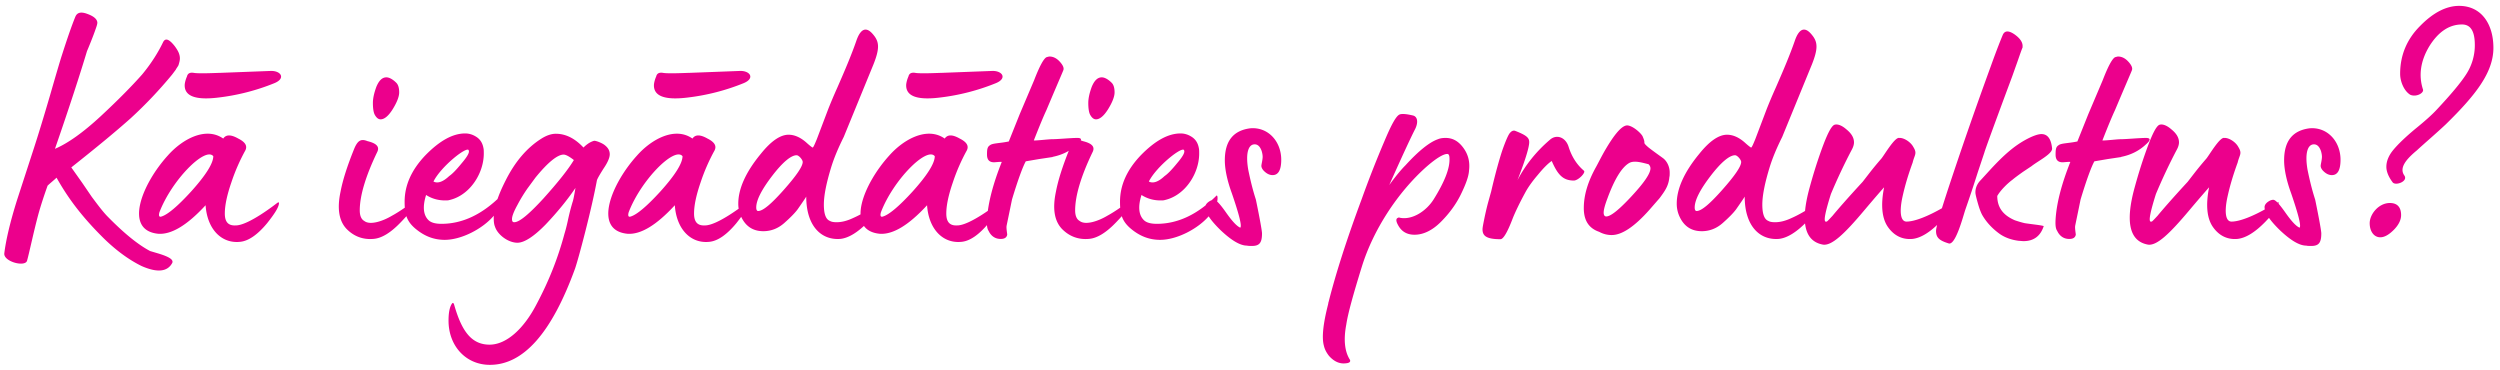 <svg width="351" height="52" xmlns="http://www.w3.org/2000/svg"><path d="M19.91 37.365c-1.755-.855-3.555-2.16-5.31-3.87-3.465-3.42-5.265-6.075-6.66-8.55-.315.315-.945.81-1.26 1.125-.495 1.395-.945 2.745-1.305 4.05-.675 2.52-1.26 5.355-1.575 6.48-.27.945-3.33.135-3.195-1.035.225-1.845.81-4.365 1.8-7.515l2.385-7.335c.54-1.665 1.305-4.14 2.25-7.38.945-3.285 1.485-5.085 1.62-5.49.765-2.385 1.395-4.23 1.935-5.535.27-.585.81-.675 1.665-.36.855.315 1.305.675 1.395 1.125.045.18-.045.495-.225.99-.315.945-1.035 2.7-1.215 3.105-.945 3.15-2.43 7.74-4.5 13.725 1.8-.765 3.96-2.295 6.435-4.59 2.475-2.295 4.41-4.275 5.805-5.85 1.305-1.575 2.25-3.105 2.925-4.5.315-.675.855-.495 1.665.54.225.315.405.585.54.9.27.675.18 1.08 0 1.665 0 .135-.36.585-.405.72l-.54.72a60.73 60.73 0 01-5.76 6.075c-2.115 1.89-4.905 4.185-8.37 6.93l1.53 2.16 1.35 1.98c.675.9 1.53 2.07 2.25 2.79 2.25 2.295 4.23 3.915 5.94 4.815l1.215.36c1.305.405 2.115.81 1.89 1.305-.675 1.26-2.115 1.395-4.275.45zM38.54 11.67a30.288 30.288 0 01-7.875 2.025c-3.285.405-4.86-.225-4.725-1.89.045-.315.135-.675.315-1.08.09-.405.405-.585.945-.495.72.135 3.33 0 3.69 0L38 9.96c1.44-.045 2.16 1.035.54 1.71zm-4.77 22.275c-2.655.315-4.68-1.755-4.905-5.13-2.61 2.835-4.815 4.14-6.66 4.005-4.905-.495-2.25-7.02 1.35-10.98 2.07-2.34 5.355-4.095 7.785-2.385.405-.585 1.08-.585 2.115 0 .99.495 1.305 1.035.99 1.665a26.972 26.972 0 00-1.98 4.545c-.585 1.71-.9 3.15-.9 4.32 0 1.08.405 1.71 1.485 1.665 1.8.045 5.67-3.015 5.805-3.105.225-.18.315-.18.315 0-.045.585-.63 1.485-1.665 2.79-1.305 1.575-2.565 2.475-3.735 2.61zm-11.385-4.14c-.135.495-.045.72.315.585.855-.27 2.25-1.44 4.14-3.51 2.07-2.295 3.105-3.96 3.105-4.95-1.125-1.395-5.85 3.375-7.56 7.875zm31.05-13.05c-.315 0-.585-.225-.81-.63-.18-.315-.27-.9-.27-1.665 0-.675.18-1.44.495-2.295.36-.855.81-1.305 1.395-1.305.405 0 .9.27 1.395.765.27.27.405.72.405 1.35 0 .585-.315 1.395-.9 2.34-.585.945-1.17 1.44-1.71 1.44zm-.99 16.785c-1.485.135-2.79-.36-3.825-1.44-1.035-1.125-1.305-2.835-.81-5.175.315-1.665.945-3.6 1.845-5.85.54-1.395 1.035-1.62 1.935-1.26 1.305.315 1.755.81 1.35 1.575-1.62 3.375-2.43 6.12-2.43 8.145 0 .765.225 1.26.63 1.485.855.675 2.745-.045 3.87-.72.585-.315 1.215-.72 1.8-1.125l1.08-.675c.225-.135.36-.135.315.045-.045.495-.675 1.35-1.845 2.565-1.44 1.53-2.745 2.34-3.915 2.43zm9.99.135c-1.485 0-2.79-.495-4.005-1.485-1.395-1.125-1.62-2.205-1.62-3.87 0-2.34.99-4.5 2.925-6.525 1.98-2.025 3.825-3.06 5.58-3.06.495 0 .99.135 1.44.405.63.36.99.9 1.125 1.665.045.18.045.45.045.765 0 .72-.135 1.44-.36 2.115-.675 2.025-2.295 3.915-4.5 4.41-.135.045-.315.045-.585.045-.99 0-1.89-.27-2.655-.765-.495 1.575-.405 2.745.27 3.465.36.405.99.585 1.89.585 2.925 0 5.715-1.305 8.37-3.96.045-.045.09 0 .135.135.09.675-.225 1.53-.99 2.475l-.18.225c-1.575 1.845-4.545 3.375-6.885 3.375zm-1.575-8.19c.585.315 1.35.045 2.205-.765.405-.27.99-.855 1.755-1.8.81-.945 1.125-1.53.99-1.8-.135-.72-3.87 2.205-4.95 4.365zm7.92 25.74c-3.375 0-5.805-2.655-5.805-6.21 0-1.035.135-1.845.45-2.34.135-.225.27-.18.36.18 1.035 3.6 2.385 5.535 4.95 5.535 2.385 0 4.815-2.25 6.57-5.625 1.8-3.375 3.06-6.615 3.96-9.99.045-.135.225-.72.45-1.755a32.02 32.02 0 01.675-2.655c.09-.225.225-.9.405-1.98-1.125 1.665-2.52 3.375-4.185 5.13-1.665 1.71-3.015 2.565-3.96 2.565-1.305 0-2.79-1.125-3.15-2.25-.135-.315-.18-.72-.18-1.215 0-1.305.54-3.06 1.665-5.265 1.305-2.61 2.97-4.59 5.04-5.895.72-.45 1.395-.675 2.025-.675 1.35 0 2.655.63 3.87 1.935.495-.495.99-.81 1.485-.945.225-.045 1.17.315 1.53.63.45.36.675.765.675 1.26 0 .45-.27 1.125-.855 1.98-.54.855-.855 1.395-.945 1.665-.36 1.935-.9 4.32-1.62 7.155-.72 2.835-1.215 4.545-1.44 5.22-3.285 9.045-7.245 13.545-11.97 13.545zM72.2 31.2c.72 0 2.07-1.125 4.095-3.33 2.025-2.25 3.465-4.05 4.275-5.4-.63-.495-1.125-.765-1.44-.765-.855 0-2.205 1.08-3.96 3.24l-1.125 1.53c-.405.585-.9 1.35-1.395 2.295-.495.9-.765 1.575-.765 1.98 0 .315.09.45.315.45zm32.22-19.53a30.288 30.288 0 01-7.875 2.025c-3.285.405-4.86-.225-4.725-1.89.045-.315.135-.675.315-1.08.09-.405.405-.585.945-.495.72.135 3.33 0 3.69 0l7.11-.27c1.44-.045 2.16 1.035.54 1.71zm-4.77 22.275c-2.655.315-4.68-1.755-4.905-5.13-2.61 2.835-4.815 4.14-6.66 4.005-4.905-.495-2.25-7.02 1.35-10.98 2.07-2.34 5.355-4.095 7.785-2.385.405-.585 1.08-.585 2.115 0 .99.495 1.305 1.035.99 1.665a26.972 26.972 0 00-1.98 4.545c-.585 1.71-.9 3.15-.9 4.32 0 1.08.405 1.71 1.485 1.665 1.8.045 5.67-3.015 5.805-3.105.225-.18.315-.18.315 0-.045.585-.63 1.485-1.665 2.79-1.305 1.575-2.565 2.475-3.735 2.61zm-11.385-4.14c-.135.495-.045.72.315.585.855-.27 2.25-1.44 4.14-3.51 2.07-2.295 3.105-3.96 3.105-4.95-1.125-1.395-5.85 3.375-7.56 7.875zm29.745 3.735c-2.7.225-4.815-1.8-4.815-5.94-.09.18-.495.765-1.215 1.8-.405.54-1.035 1.17-1.845 1.89-.855.765-1.845 1.17-2.97 1.17-1.44 0-2.475-.675-3.105-2.025a4.255 4.255 0 01-.405-1.845c0-2.07 1.035-4.41 3.15-6.975 1.44-1.8 2.745-2.7 3.915-2.7.81 0 1.665.36 2.52 1.125.495.45.81.675.855.675.09 0 .27-.405.585-1.17l1.62-4.275c.27-.675.675-1.665 1.26-2.97 1.125-2.565 1.98-4.59 2.655-6.525.36-1.08.81-1.62 1.305-1.62.405 0 .81.315 1.305.99.585.855.675 1.71-.18 3.87L118.46 19.23c-.765 1.53-1.35 2.925-1.755 4.23-.675 2.205-1.035 3.96-1.035 5.265 0 1.305.27 2.07.855 2.295.225.135.54.18.945.18.675 0 1.44-.18 2.295-.585 1.755-.765 3.555-2.07 3.69-2.115.225-.135.36-.135.315.045-.045.495-.675 1.35-1.845 2.565-1.44 1.485-2.745 2.295-3.915 2.43zm-11.565-3.915c.675 0 1.845-.99 3.6-2.97 1.755-1.98 2.655-3.285 2.655-3.915 0-.315-.54-.945-.855-.945-.765 0-1.935.945-3.42 2.88-1.485 1.935-2.25 3.42-2.25 4.455 0 .315.09.495.27.495zm33.39-17.955a30.288 30.288 0 01-7.875 2.025c-3.285.405-4.86-.225-4.725-1.89.045-.315.135-.675.315-1.08.09-.405.405-.585.945-.495.72.135 3.33 0 3.69 0l7.11-.27c1.44-.045 2.16 1.035.54 1.71zm-4.77 22.275c-2.655.315-4.68-1.755-4.905-5.13-2.61 2.835-4.815 4.14-6.66 4.005-4.905-.495-2.25-7.02 1.35-10.98 2.07-2.34 5.355-4.095 7.785-2.385.405-.585 1.08-.585 2.115 0 .99.495 1.305 1.035.99 1.665a26.972 26.972 0 00-1.98 4.545c-.585 1.71-.9 3.15-.9 4.32 0 1.08.405 1.71 1.485 1.665 1.8.045 5.67-3.015 5.805-3.105.225-.18.315-.18.315 0-.045.585-.63 1.485-1.665 2.79-1.305 1.575-2.565 2.475-3.735 2.61zm-11.385-4.14c-.135.495-.045.72.315.585.855-.27 2.25-1.44 4.14-3.51 2.07-2.295 3.105-3.96 3.105-4.95-1.125-1.395-5.85 3.375-7.56 7.875zm16.65 3.735c-.675-.045-1.215-.45-1.53-1.125-.225-.315-.27-.855-.225-1.62.135-2.295.855-4.995 2.07-8.055-.18-.045-.9.045-1.08.045-.675 0-.99-.36-.99-1.08 0-.72.045-1.08.405-1.305.36-.315 1.395-.27 2.655-.54l1.53-3.825 2.025-4.77c.765-1.98 1.35-3.06 1.755-3.24.18-.045.315-.09.405-.09.495 0 .99.225 1.44.72.45.495.63.9.495 1.215 0 .045-.81 1.89-2.385 5.625-.36.765-.945 2.16-1.755 4.23.675 0 2.07-.18 2.565-.18.765 0 2.655-.18 3.555-.18.675 0 .675.315 0 .9-.945.9-2.115 1.485-3.465 1.755-.045.045-.09.045-.135.045l-1.8.27-1.845.315c-.405.72-1.08 2.52-1.935 5.355-.495 2.43-.765 3.69-.765 3.735-.045.36.09 1.035.09 1.215-.09.45-.45.63-1.08.585zm13.545-16.785c-.315 0-.585-.225-.81-.63-.18-.315-.27-.9-.27-1.665 0-.675.18-1.44.495-2.295.36-.855.81-1.305 1.395-1.305.405 0 .9.27 1.395.765.27.27.405.72.405 1.35 0 .585-.315 1.395-.9 2.34-.585.945-1.17 1.44-1.71 1.44zm-.99 16.785c-1.485.135-2.79-.36-3.825-1.44-1.035-1.125-1.305-2.835-.81-5.175.315-1.665.945-3.6 1.845-5.85.54-1.395 1.035-1.62 1.935-1.26 1.305.315 1.755.81 1.35 1.575-1.62 3.375-2.43 6.12-2.43 8.145 0 .765.225 1.26.63 1.485.855.675 2.745-.045 3.87-.72.585-.315 1.215-.72 1.8-1.125l1.08-.675c.225-.135.36-.135.315.045-.045.495-.675 1.35-1.845 2.565-1.44 1.53-2.745 2.34-3.915 2.43zm9.99.135c-1.485 0-2.79-.495-4.005-1.485-1.395-1.125-1.62-2.205-1.62-3.87 0-2.34.99-4.5 2.925-6.525 1.98-2.025 3.825-3.06 5.58-3.06.495 0 .99.135 1.44.405.63.36.99.9 1.125 1.665.045.18.045.45.045.765 0 .72-.135 1.44-.36 2.115-.675 2.025-2.295 3.915-4.5 4.41-.135.045-.315.045-.585.045-.99 0-1.89-.27-2.655-.765-.495 1.575-.405 2.745.27 3.465.36.405.99.585 1.89.585 2.925 0 5.715-1.305 8.37-3.96.045-.045.09 0 .135.135.09.675-.225 1.53-.99 2.475l-.18.225c-1.575 1.845-4.545 3.375-6.885 3.375zm-1.575-8.19c.585.315 1.35.045 2.205-.765.405-.27.99-.855 1.755-1.8.81-.945 1.125-1.53.99-1.8-.135-.72-3.87 2.205-4.95 4.365zm14.49 9.045c-.315 0-.54 0-.72-.045-.945 0-2.16-.72-3.645-2.115-1.485-1.44-2.205-2.52-2.205-3.285 0-.315.225-.63.72-.9.18-.09.36-.135.495-.135.315 0 .855.585 1.71 1.8s1.485 1.89 1.98 2.115c.27-.18-.135-1.8-1.17-4.815-.675-1.845-.99-3.42-.99-4.635 0-2.7 1.17-4.185 3.555-4.5 2.52-.225 4.365 1.845 4.365 4.41 0 1.44-.405 2.16-1.215 2.16-.405 0-.81-.18-1.215-.585-.225-.225-.36-.495-.36-.72 0-.18.18-.855.18-1.26 0-.225-.045-.495-.135-.81-.225-.63-.54-.945-.99-.945-.855 0-1.305 1.17-.9 3.555.54 2.655.99 3.915 1.08 4.23.585 2.835.855 4.41.855 4.725 0 1.305-.36 1.755-1.395 1.755zm13.68 15.885c.225.315.045.54-.45.585-.9.135-1.71-.225-2.43-1.035-.315-.405-.585-.855-.72-1.44-.315-1.17-.09-3.105.585-5.76.045-.18.045-.315.09-.405.99-3.915 2.52-8.73 4.635-14.4a147.33 147.33 0 013.195-8.145c.945-2.25 1.62-3.51 2.115-3.735.315-.135.945-.09 1.89.135.585.135.81.855.315 1.89-.54 1.035-1.755 3.645-3.645 7.875.855-1.17 1.62-2.115 2.295-2.79 1.845-2.025 3.375-3.24 4.545-3.645.315-.135.675-.18 1.08-.18 1.035 0 1.845.495 2.52 1.44s.9 1.98.765 3.105c-.045.855-.45 1.935-1.125 3.33s-1.62 2.7-2.835 3.915c-1.215 1.215-2.475 1.8-3.69 1.8-1.08 0-1.845-.45-2.34-1.395-.315-.585-.27-.9.045-.99.045-.045.135-.045.225 0 1.755.36 3.735-.945 4.77-2.61 1.485-2.385 2.25-4.275 2.205-5.67 0-.45-.09-.675-.315-.675-.54 0-1.53.585-2.925 1.8-4.095 3.645-7.47 8.91-9.045 13.95-1.215 3.915-1.98 6.66-2.205 8.19-.405 2.115-.225 3.735.45 4.86zm21.195-16.83c-2.025 0-2.52-.495-2.52-1.395 0-.225.09-.675.225-1.35s.315-1.485.54-2.34l.45-1.62c.585-2.52 1.125-4.455 1.575-5.805.495-1.395.855-2.205 1.08-2.43.225-.27.495-.36.72-.27 1.845.72 2.07 1.08 1.935 1.935-.135.9-.675 2.565-1.62 4.995 1.125-2.16 2.655-4.05 4.545-5.67.945-.855 2.25-.36 2.655 1.035.45 1.395 1.17 2.475 2.115 3.285.36.225-.765 1.395-1.395 1.395-1.485 0-2.25-.765-3.105-2.745-.495.315-1.17.99-1.98 1.98-.81.945-1.395 1.8-1.755 2.475-.855 1.575-1.395 2.745-1.71 3.51-.765 2.025-1.35 3.015-1.755 3.015zM226.28 33a3.64 3.64 0 01-1.755-.45c-1.44-.495-2.16-1.575-2.16-3.33 0-1.845.585-3.735 1.71-5.76.135-.225.855-1.665 1.395-2.565.855-1.44 2.025-3.195 2.925-3.285.675-.045 1.845.9 2.205 1.485.18.405.27.675.27.855v.09c0 .135.18.315.54.63.495.405 1.575 1.17 2.07 1.53.495.36.945 1.125.945 2.025 0 .27 0 .495-.045.63-.09 1.08-.495 1.755-1.08 2.565-.225.315-.36.495-.495.63l-1.215 1.395C229.475 31.83 227.72 33 226.28 33zm-.765-2.61c.63 0 1.8-.945 3.555-2.835 1.755-1.89 2.655-3.195 2.655-3.915 0-.225-.09-.405-.27-.585l-.54-.135c-.72-.18-1.575-.36-2.16-.045-1.035.585-2.07 2.25-3.06 4.95-.36.945-.54 1.62-.54 2.025 0 .36.135.54.36.54zm24.255 3.15c-2.7.225-4.815-1.8-4.815-5.94-.09.18-.495.765-1.215 1.8-.405.54-1.035 1.17-1.845 1.89-.855.765-1.845 1.17-2.97 1.17-1.44 0-2.475-.675-3.105-2.025a4.255 4.255 0 01-.405-1.845c0-2.07 1.035-4.41 3.15-6.975 1.44-1.8 2.745-2.7 3.915-2.7.81 0 1.665.36 2.52 1.125.495.45.81.675.855.675.09 0 .27-.405.585-1.17l1.62-4.275c.27-.675.675-1.665 1.26-2.97 1.125-2.565 1.98-4.59 2.655-6.525.36-1.08.81-1.62 1.305-1.62.405 0 .81.315 1.305.99.585.855.675 1.71-.18 3.87L250.22 19.23c-.765 1.53-1.35 2.925-1.755 4.23-.675 2.205-1.035 3.96-1.035 5.265 0 1.305.27 2.07.855 2.295.225.135.54.18.945.18.675 0 1.44-.18 2.295-.585 1.755-.765 3.555-2.07 3.69-2.115.225-.135.36-.135.315.045-.045.495-.675 1.35-1.845 2.565-1.44 1.485-2.745 2.295-3.915 2.43zm-11.565-3.915c.675 0 1.845-.99 3.6-2.97 1.755-1.98 2.655-3.285 2.655-3.915 0-.315-.54-.945-.855-.945-.765 0-1.935.945-3.42 2.88-1.485 1.935-2.25 3.42-2.25 4.455 0 .315.09.495.27.495zm17.775 4.725c-2.61-.45-3.24-3.105-1.935-7.92.405-1.485.945-3.33 1.71-5.445s1.35-3.285 1.8-3.465c.405-.135.99.045 1.665.63.72.585 1.08 1.17 1.08 1.845 0 .27-.09.63-.315 1.035a78.471 78.471 0 00-2.925 6.21c-.765 2.43-1.035 3.735-.765 3.87h.18c.045 0 .27-.225.81-.81.63-.765 2.07-2.43 4.23-4.77l1.08-1.395a47.482 47.482 0 011.53-1.845c.36-.405 1.89-3.06 2.52-2.925.675-.045 1.62.585 1.98 1.26.585.945.18 1.08-.09 2.205-.54 1.485-1.08 3.15-1.485 5.085-.36 1.845-.225 3.195.63 3.195 1.215 0 3.195-.855 4.995-1.89l1.305-.72c.225-.135.36-.135.315.045-.045.495-.675 1.35-1.845 2.565-1.44 1.485-2.745 2.295-3.915 2.43-1.44.135-2.61-.45-3.465-1.665s-1.035-3.105-.54-5.58c-.405.45-1.35 1.53-2.79 3.24-2.835 3.375-4.545 4.95-5.76 4.815zm17.595-.18c-1.305-.405-1.755-.81-1.755-1.755 0-.585.765-3.105 2.25-7.56a590.348 590.348 0 015.445-15.57c.855-2.385 1.44-3.825 1.665-4.365.27-.63.81-.675 1.665-.09.765.54 1.17 1.125 1.125 1.71 0 .09 0 .18-.045.225-.315.81-.585 1.665-.9 2.52l-.495 1.395c-2.565 6.885-3.87 10.485-3.915 10.71l-.945 2.835c-.54 1.71-1.125 3.465-1.755 5.265-.36 1.125-1.395 5.04-2.34 4.68zm10.53-.315c-.18 0-.54-.045-.675-.045-1.035-.135-1.935-.45-2.7-.99-.99-.72-1.8-1.575-2.385-2.565-.135-.225-.36-.72-.585-1.485-.225-.765-.36-1.305-.405-1.62-.045-.72.225-1.35.765-1.89l1.44-1.575c1.845-1.98 3.195-3.15 4.815-4.05.99-.54 1.755-.81 2.25-.81.855 0 1.35.675 1.485 1.98.135.765-1.98 1.8-2.88 2.52l-1.215.81c-.63.45-1.125.81-1.44 1.08-.675.495-1.665 1.44-2.16 2.295 0 1.89 1.125 2.835 2.475 3.42.54.18.99.315 1.395.405.855.135 2.25.27 2.655.405-.45 1.395-1.395 2.115-2.835 2.115zm6.255-.315c-.675-.045-1.215-.45-1.53-1.125-.225-.315-.27-.855-.225-1.62.135-2.295.855-4.995 2.07-8.055-.18-.045-.9.045-1.08.045-.675 0-.99-.36-.99-1.08 0-.72.045-1.08.405-1.305.36-.315 1.395-.27 2.655-.54l1.53-3.825 2.025-4.77c.765-1.98 1.35-3.06 1.755-3.24.18-.045.315-.09.405-.09.495 0 .99.225 1.44.72.45.495.63.9.495 1.215 0 .045-.81 1.89-2.385 5.625-.36.765-.945 2.16-1.755 4.23.675 0 2.07-.18 2.565-.18.765 0 2.655-.18 3.555-.18.675 0 .675.315 0 .9-.945.9-2.115 1.485-3.465 1.755-.045.045-.09.045-.135.045l-1.8.27-1.845.315c-.405.72-1.08 2.52-1.935 5.355-.495 2.43-.765 3.69-.765 3.735-.045.36.09 1.035.09 1.215-.09.45-.45.63-1.08.585zm11.25.81c-2.61-.45-3.24-3.105-1.935-7.92.405-1.485.945-3.33 1.71-5.445s1.35-3.285 1.8-3.465c.405-.135.99.045 1.665.63.72.585 1.08 1.17 1.08 1.845 0 .27-.09.63-.315 1.035a78.471 78.471 0 00-2.925 6.21c-.765 2.43-1.035 3.735-.765 3.87h.18c.045 0 .27-.225.81-.81.63-.765 2.07-2.43 4.23-4.77l1.08-1.395a47.482 47.482 0 011.53-1.845c.36-.405 1.89-3.06 2.52-2.925.675-.045 1.62.585 1.98 1.26.585.945.18 1.08-.09 2.205-.54 1.485-1.08 3.15-1.485 5.085-.36 1.845-.225 3.195.63 3.195 1.215 0 3.195-.855 4.995-1.89l1.305-.72c.225-.135.36-.135.315.045-.045.495-.675 1.35-1.845 2.565-1.44 1.485-2.745 2.295-3.915 2.43-1.44.135-2.61-.45-3.465-1.665s-1.035-3.105-.54-5.58c-.405.45-1.35 1.53-2.79 3.24-2.835 3.375-4.545 4.95-5.76 4.815zm22.905.18c-.315 0-.54 0-.72-.045-.945 0-2.16-.72-3.645-2.115-1.485-1.44-2.205-2.52-2.205-3.285 0-.315.225-.63.72-.9.18-.09.36-.135.495-.135.315 0 .855.585 1.71 1.8s1.485 1.89 1.98 2.115c.27-.18-.135-1.8-1.17-4.815-.675-1.845-.99-3.42-.99-4.635 0-2.7 1.17-4.185 3.555-4.5 2.52-.225 4.365 1.845 4.365 4.41 0 1.44-.405 2.16-1.215 2.16-.405 0-.81-.18-1.215-.585-.225-.225-.36-.495-.36-.72 0-.18.18-.855.18-1.26 0-.225-.045-.495-.135-.81-.225-.63-.54-.945-.99-.945-.855 0-1.305 1.17-.9 3.555.54 2.655.99 3.915 1.08 4.23.585 2.835.855 4.41.855 4.725 0 1.305-.36 1.755-1.395 1.755zm11.43-8.91c-.585-.765-.9-1.53-.9-2.205 0-.765.315-1.575.99-2.385.675-.81 1.71-1.8 3.06-2.925 1.395-1.125 2.385-2.025 2.97-2.655 2.025-2.16 3.465-3.87 4.23-5.085a7.466 7.466 0 001.17-4.05c0-1.935-.585-2.88-1.8-2.88-1.8 0-3.33 1.035-4.59 3.06-1.215 2.025-1.53 4.05-.9 6.03.225.54-.99 1.17-1.8.765-.855-.54-1.395-1.845-1.395-2.925 0-2.61.945-4.86 2.79-6.705 1.845-1.89 3.69-2.835 5.49-2.835 3.105 0 4.815 2.52 4.815 5.895 0 3.465-2.52 6.66-6.705 10.755-1.44 1.35-2.88 2.565-4.05 3.645-1.575 1.305-2.475 2.475-1.755 3.51.585.81-1.17 1.485-1.62.99zm-1.755 7.695c-.9 0-1.485-.855-1.485-1.98 0-1.26 1.26-2.835 2.835-2.835 1.035 0 1.575.585 1.575 1.71 0 .675-.36 1.395-1.035 2.07-.675.675-1.305 1.035-1.89 1.035z" fill="#EC008C" fill-rule="nonzero"/></svg>